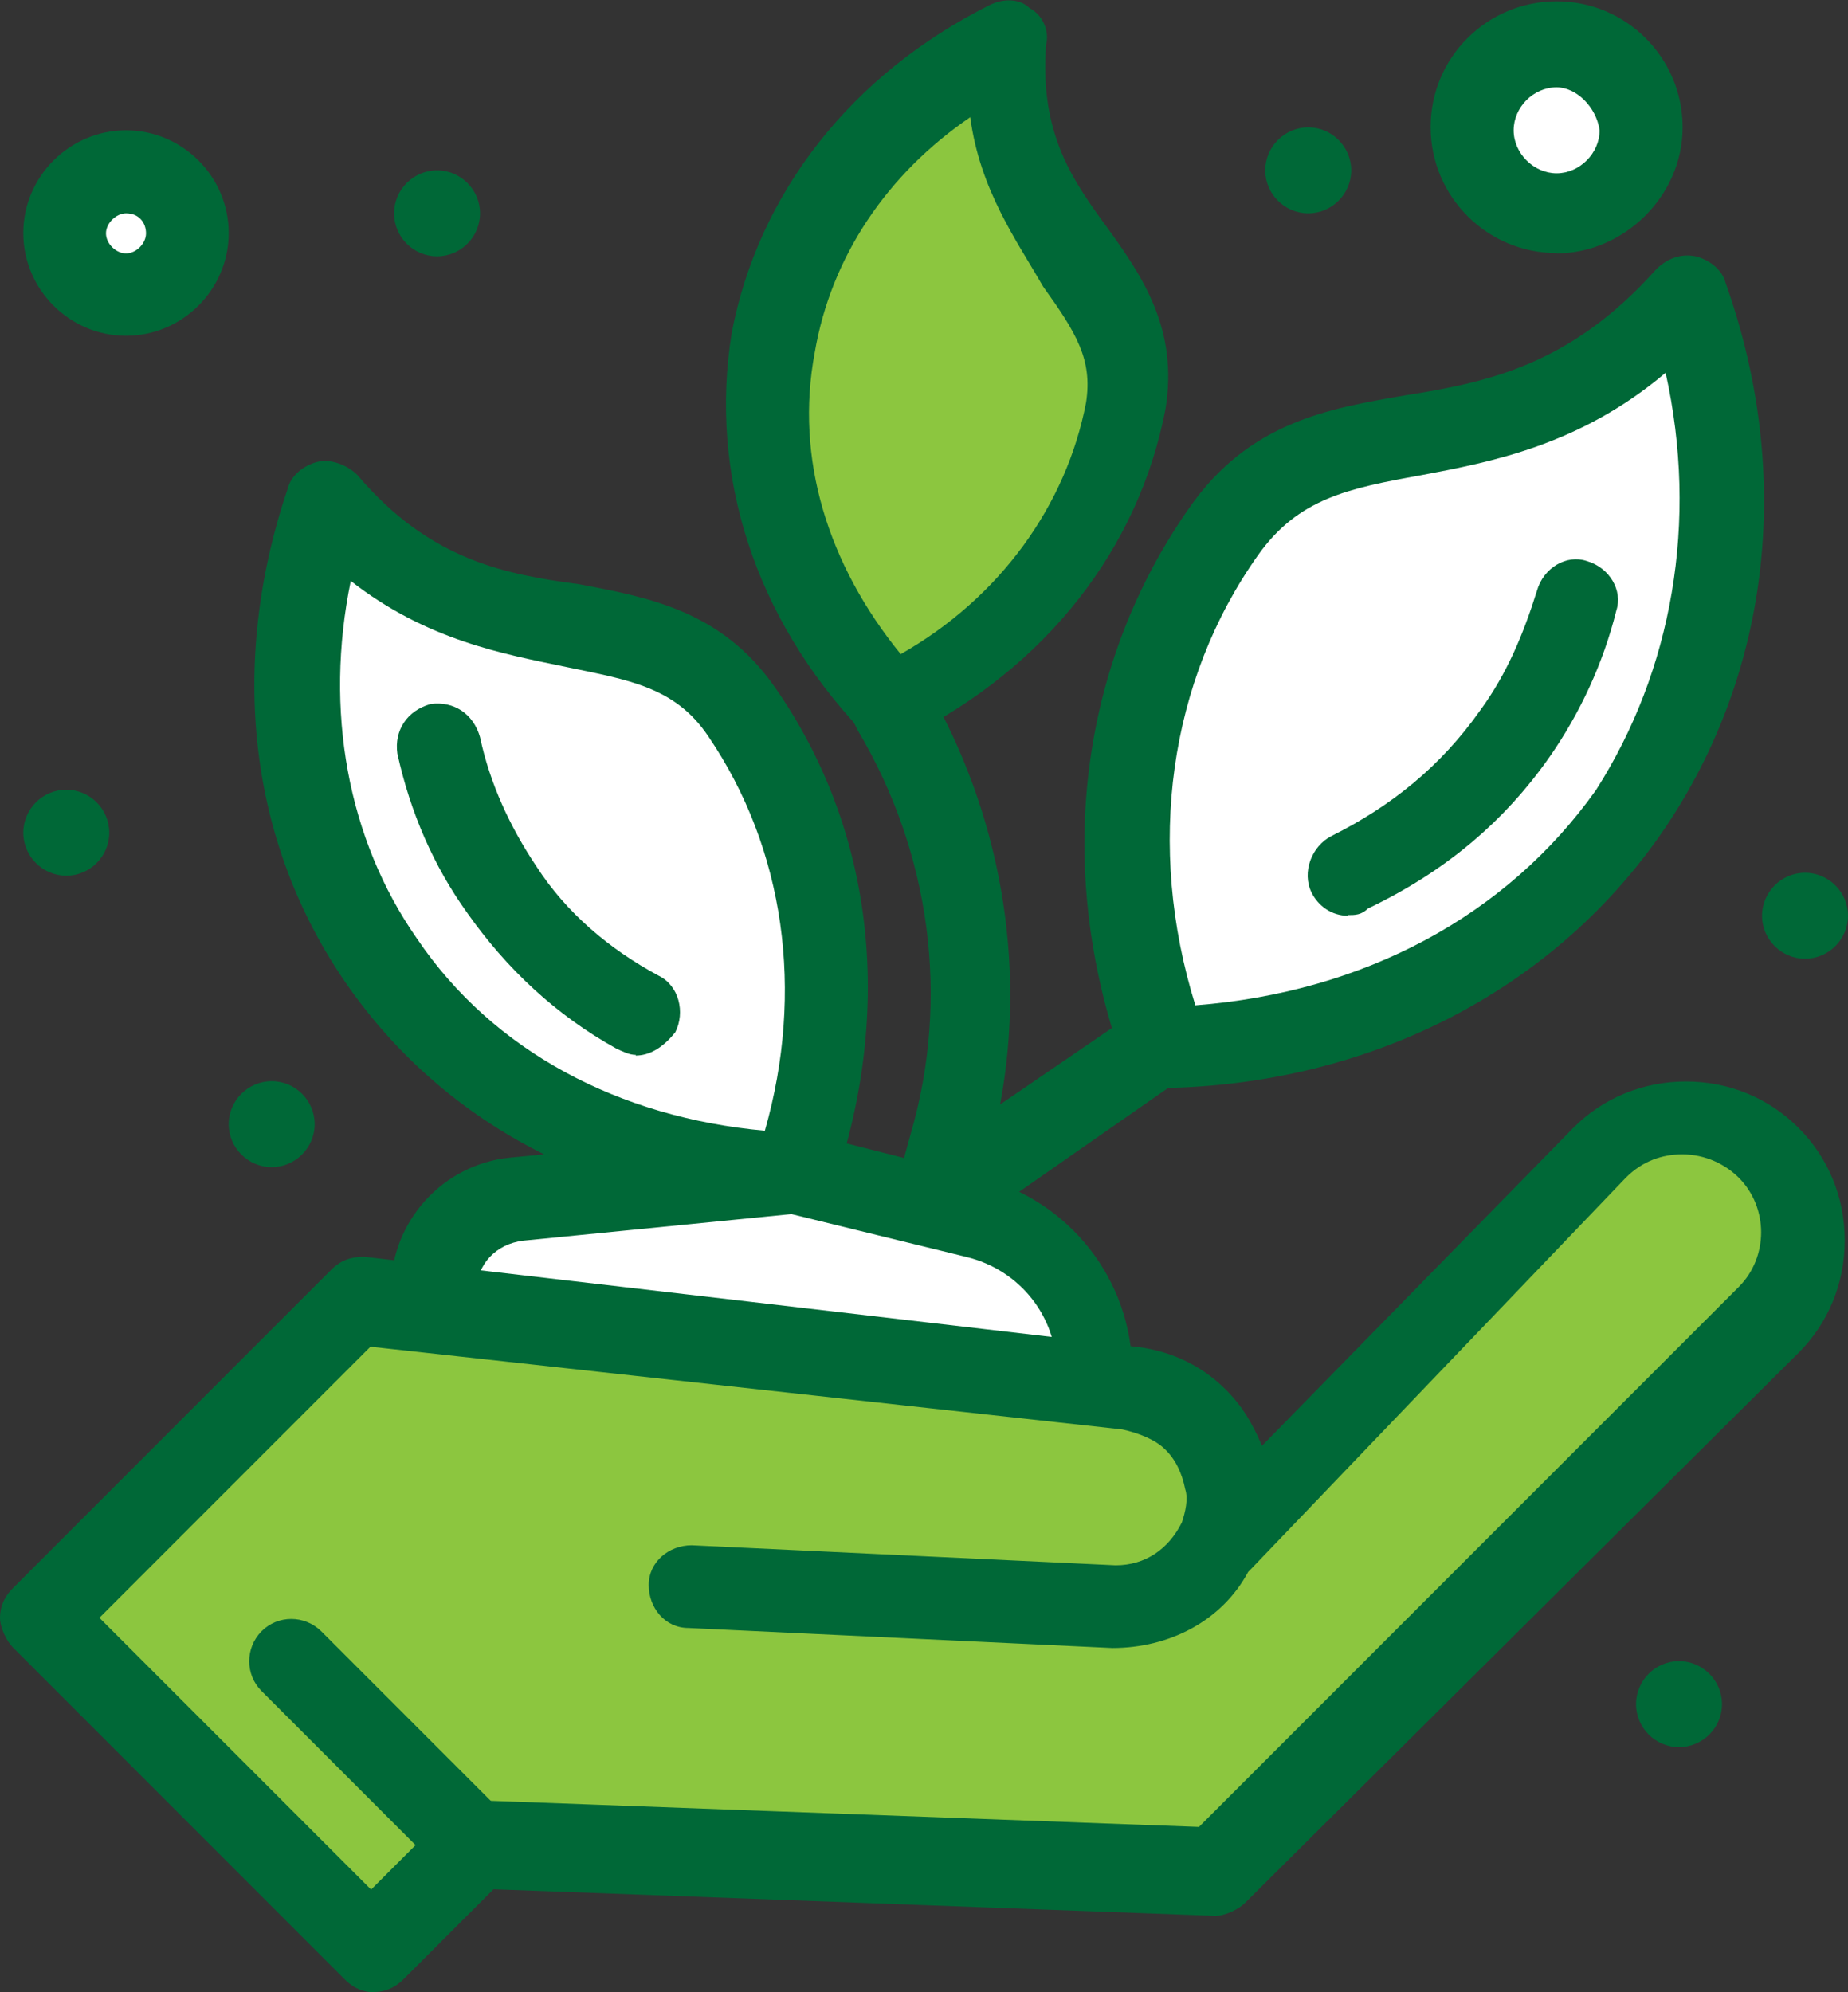 <?xml version="1.0" encoding="UTF-8"?> <svg xmlns="http://www.w3.org/2000/svg" id="Livello_2" data-name="Livello 2" viewBox="0 0 56.32 60.7"><rect x="0" y="0" width="56.32" height="60.7" fill="#333333" stroke="none"/><defs><style> .cls-1 { fill: #fff; } .cls-2 { fill: #8cc63f; } .cls-3 { fill: #006837; } </style></defs><g id="Livello_1-2" data-name="Livello 1"><g id="_346_Agriculture_Grower_Nature_Plant" data-name="346, Agriculture, Grower, Nature, Plant"><g><path class="cls-1" d="m3.84,5.19c1.06,0,1.92.86,1.92,1.92s-.86,1.92-1.92,1.92-1.92-.86-1.92-1.92.86-1.92,1.92-1.92Z"></path><path class="cls-1" d="m47.44,1.45c1.39,0,2.52,1.13,2.52,2.52s-1.13,2.52-2.52,2.52-2.52-1.13-2.52-2.52,1.13-2.52,2.52-2.52Z"></path><path class="cls-2" d="m37.14,46.87h.1l11.51-11.71c.71-.71,1.62-1.01,2.52-1.01s1.82.3,2.52,1.01c1.41,1.41,1.41,3.73,0,5.15l-16.65,16.76-22.51-.81-3.13,3.13L1.41,49.3l9.69-9.69,2.32.3,20.19,2.22.91.1c.81.1,1.51.4,2.02.91s.91,1.21,1.01,2.02c-.1.61-.2,1.21-.4,1.72Z"></path><path class="cls-1" d="m33.51,41.83v.4l-20.19-2.22.1-.71c0-1.41,1.11-2.62,2.52-2.73l8.38-.81,5.55,1.41c2.12.4,3.63,2.32,3.63,4.64Z"></path><path class="cls-1" d="m51.38,9.02c1.92,5.35,1.41,11.1-1.82,15.75-3.23,4.64-8.48,7.07-14.13,7.17-1.82-5.35-1.41-11.1,1.82-15.75,3.13-4.64,8.68-1.01,14.13-7.17Z"></path><path class="cls-2" d="m30.78,1.45c-.4,5.96,4.34,6.96,3.53,11-.71,4.04-3.43,7.27-7.17,9.08-2.83-3.03-4.34-6.96-3.53-11,.71-4.14,3.43-7.37,7.17-9.08Z"></path><path class="cls-1" d="m22.61,21.64c2.83,4.14,3.23,9.29,1.61,14.03-5.05-.1-9.69-2.32-12.62-6.36-2.83-4.14-3.23-9.29-1.62-14.03,4.85,5.45,9.79,2.32,12.62,6.36Z"></path><path class="cls-3" d="m55.01,26.59c.72,0,1.31.59,1.31,1.31s-.59,1.31-1.31,1.31-1.31-.59-1.31-1.31.59-1.31,1.31-1.31Z"></path><path class="cls-3" d="m51.17,50.61c.72,0,1.31.59,1.31,1.31s-.59,1.31-1.31,1.31-1.31-.59-1.31-1.31.59-1.31,1.31-1.31Z"></path><path class="cls-3" d="m39.87,3.88c.72,0,1.31.59,1.31,1.31s-.59,1.31-1.31,1.31-1.31-.59-1.31-1.31.59-1.31,1.31-1.31Z"></path><path class="cls-3" d="m13.32,5.19c.72,0,1.31.59,1.31,1.31s-.59,1.31-1.31,1.31-1.31-.59-1.31-1.31.59-1.31,1.31-1.31Z"></path><path class="cls-3" d="m8.28,32.94c.72,0,1.31.59,1.31,1.31s-.59,1.31-1.31,1.31-1.31-.59-1.31-1.31.59-1.31,1.31-1.31Z"></path><path class="cls-3" d="m2.02,24.06c.72,0,1.31.59,1.31,1.31s-.59,1.31-1.31,1.31-1.31-.59-1.31-1.31.59-1.31,1.31-1.31Z"></path><path class="cls-3" d="m14.53,57.57c-.3,0-.61-.1-.91-.4l-5.65-5.65c-.5-.5-.5-1.31,0-1.82.5-.5,1.31-.5,1.82,0l5.65,5.65c.5.5.5,1.31,0,1.82-.2.2-.61.4-.91.4Z"></path><path class="cls-3" d="m11.41,60.7c-.3,0-.61-.1-.91-.4L.4,50.2c-.2-.2-.4-.61-.4-.91s.1-.61.4-.91l9.69-9.69c.3-.3.61-.4,1.01-.4l23.42,2.73c1.01.1,2.02.5,2.83,1.31.5.5.81,1.01,1.11,1.72l9.49-9.69c.91-.91,2.12-1.41,3.43-1.41s2.52.5,3.43,1.41c.91.91,1.41,2.12,1.41,3.43s-.5,2.52-1.41,3.43l-16.86,16.75c-.2.2-.61.4-.91.4l-22-.81-2.73,2.73c-.3.3-.61.4-.91.4Zm-8.38-11.41l8.28,8.28,2.32-2.32c.2-.2.61-.4.91-.4l22,.81,16.45-16.45c.91-.91.91-2.42,0-3.33-.4-.4-1.01-.71-1.72-.71-.61,0-1.21.2-1.72.71l-11.41,11.91-.1.1c-.81,1.51-2.42,2.32-4.14,2.32l-12.92-.61c-.71,0-1.21-.61-1.21-1.31s.61-1.21,1.31-1.21l12.92.61c.91,0,1.62-.5,2.02-1.31.1-.3.2-.71.1-1.01-.1-.5-.3-.91-.61-1.21-.3-.3-.81-.5-1.31-.61h0l-22.91-2.52-8.28,8.28Z"></path><path class="cls-3" d="m24.22,36.98h0c-5.65-.1-10.6-2.62-13.63-6.96-3.03-4.34-3.63-9.79-1.82-15.14.1-.4.5-.71.91-.81.4-.1.91.1,1.21.4,2.22,2.62,4.54,3.03,6.76,3.33,2.12.4,4.34.81,5.96,3.13,3.03,4.34,3.63,9.79,1.82,15.14-.2.61-.71.91-1.21.91Zm-13.53-19.28c-.81,3.94-.1,7.87,2.02,10.9,2.32,3.43,6.16,5.45,10.6,5.85,1.21-4.24.61-8.58-1.72-12.01-1.01-1.51-2.42-1.72-4.34-2.12-1.92-.4-4.24-.81-6.56-2.62Z"></path><path class="cls-3" d="m19.38,32.14c-.2,0-.4-.1-.61-.2-1.82-1.01-3.33-2.42-4.54-4.14-1.01-1.41-1.72-3.03-2.12-4.84-.1-.71.3-1.31,1.01-1.51.71-.1,1.31.3,1.51,1.01.3,1.41.91,2.73,1.72,3.94.91,1.41,2.22,2.52,3.73,3.33.61.3.81,1.11.5,1.72-.4.5-.81.71-1.21.71Z"></path><path class="cls-3" d="m27.15,22.65c-.3,0-.71-.1-.91-.4-3.23-3.43-4.64-7.77-3.94-12.11.81-4.24,3.63-7.87,7.87-9.99.4-.2.91-.2,1.21.1.4.2.61.71.5,1.11-.2,2.73.81,4.14,1.92,5.65,1.01,1.41,2.12,3.03,1.72,5.45-.81,4.24-3.63,7.87-7.87,9.99-.1.2-.3.2-.5.2Zm2.42-19.08c-2.52,1.72-4.24,4.24-4.74,7.17-.61,3.23.4,6.46,2.62,9.19,3.03-1.72,5.05-4.54,5.65-7.67.2-1.31-.3-2.12-1.31-3.53-.81-1.41-1.92-2.93-2.22-5.15Z"></path><path class="cls-3" d="m35.43,33.15c-.5,0-1.01-.3-1.21-.81-2.12-5.96-1.31-12.11,2.02-16.86,1.82-2.62,4.24-3.03,6.56-3.43,2.52-.4,5.05-.91,7.67-3.84.3-.3.71-.5,1.21-.4.4.1.81.4.91.81,2.12,5.96,1.31,12.11-2.02,16.86-3.33,4.74-8.88,7.57-15.14,7.67h0Zm15.34-21.8c-2.62,2.22-5.35,2.73-7.47,3.13-2.22.4-3.73.71-4.95,2.42-2.73,3.84-3.43,8.88-1.92,13.73,5.15-.4,9.49-2.73,12.21-6.56,2.32-3.63,3.13-8.18,2.12-12.72Z"></path><path class="cls-3" d="m41.08,27.9c-.5,0-.91-.3-1.11-.71-.3-.61,0-1.41.61-1.72,1.82-.91,3.33-2.12,4.54-3.84.81-1.11,1.31-2.32,1.72-3.63.2-.71.91-1.11,1.51-.91.71.2,1.11.91.91,1.51-.4,1.61-1.11,3.13-2.02,4.44-1.41,2.02-3.23,3.53-5.55,4.64-.2.2-.4.2-.61.2Z"></path><path class="cls-3" d="m33.51,43.04c-.71,0-1.31-.61-1.31-1.31,0-1.61-1.11-3.03-2.73-3.43l-5.35-1.31-8.18.81c-.81.1-1.41.71-1.41,1.51,0,.71-.61,1.31-1.31,1.31s-1.31-.61-1.31-1.31c0-2.12,1.61-3.84,3.63-4.04l8.38-.81h.4l5.55,1.41c2.73.71,4.64,3.13,4.64,5.96.3.61-.3,1.21-1.01,1.21Z"></path><path class="cls-3" d="m28.46,37.99c-.3,0-.5-.1-.71-.2-.4-.3-.61-.91-.5-1.41l.5-1.82c1.21-4.14.61-8.58-1.61-12.31l-.1-.2c-.4-.61-.2-1.41.4-1.72.61-.4,1.41-.2,1.72.4l.1.2c2.22,3.84,3.03,8.38,2.22,12.72l4.14-2.83c.61-.4,1.31-.3,1.72.3.4.61.3,1.31-.3,1.72l-6.96,4.85c-.1.2-.4.3-.61.3Z"></path><path class="cls-3" d="m3.84,10.23c-1.72,0-3.13-1.41-3.13-3.13s1.41-3.13,3.13-3.13,3.13,1.41,3.13,3.13-1.41,3.13-3.13,3.13Zm0-3.73c-.3,0-.61.3-.61.61s.3.61.61.61.61-.3.61-.61-.2-.61-.61-.61Z"></path><path class="cls-3" d="m47.44,7.71c-2.12,0-3.84-1.72-3.84-3.84S45.32.04,47.44.04s3.84,1.72,3.84,3.84-1.82,3.84-3.84,3.84Zm0-5.05c-.71,0-1.31.61-1.31,1.31s.61,1.31,1.31,1.31,1.31-.61,1.31-1.31c-.1-.71-.71-1.31-1.31-1.31Z"></path></g></g></g></svg> 